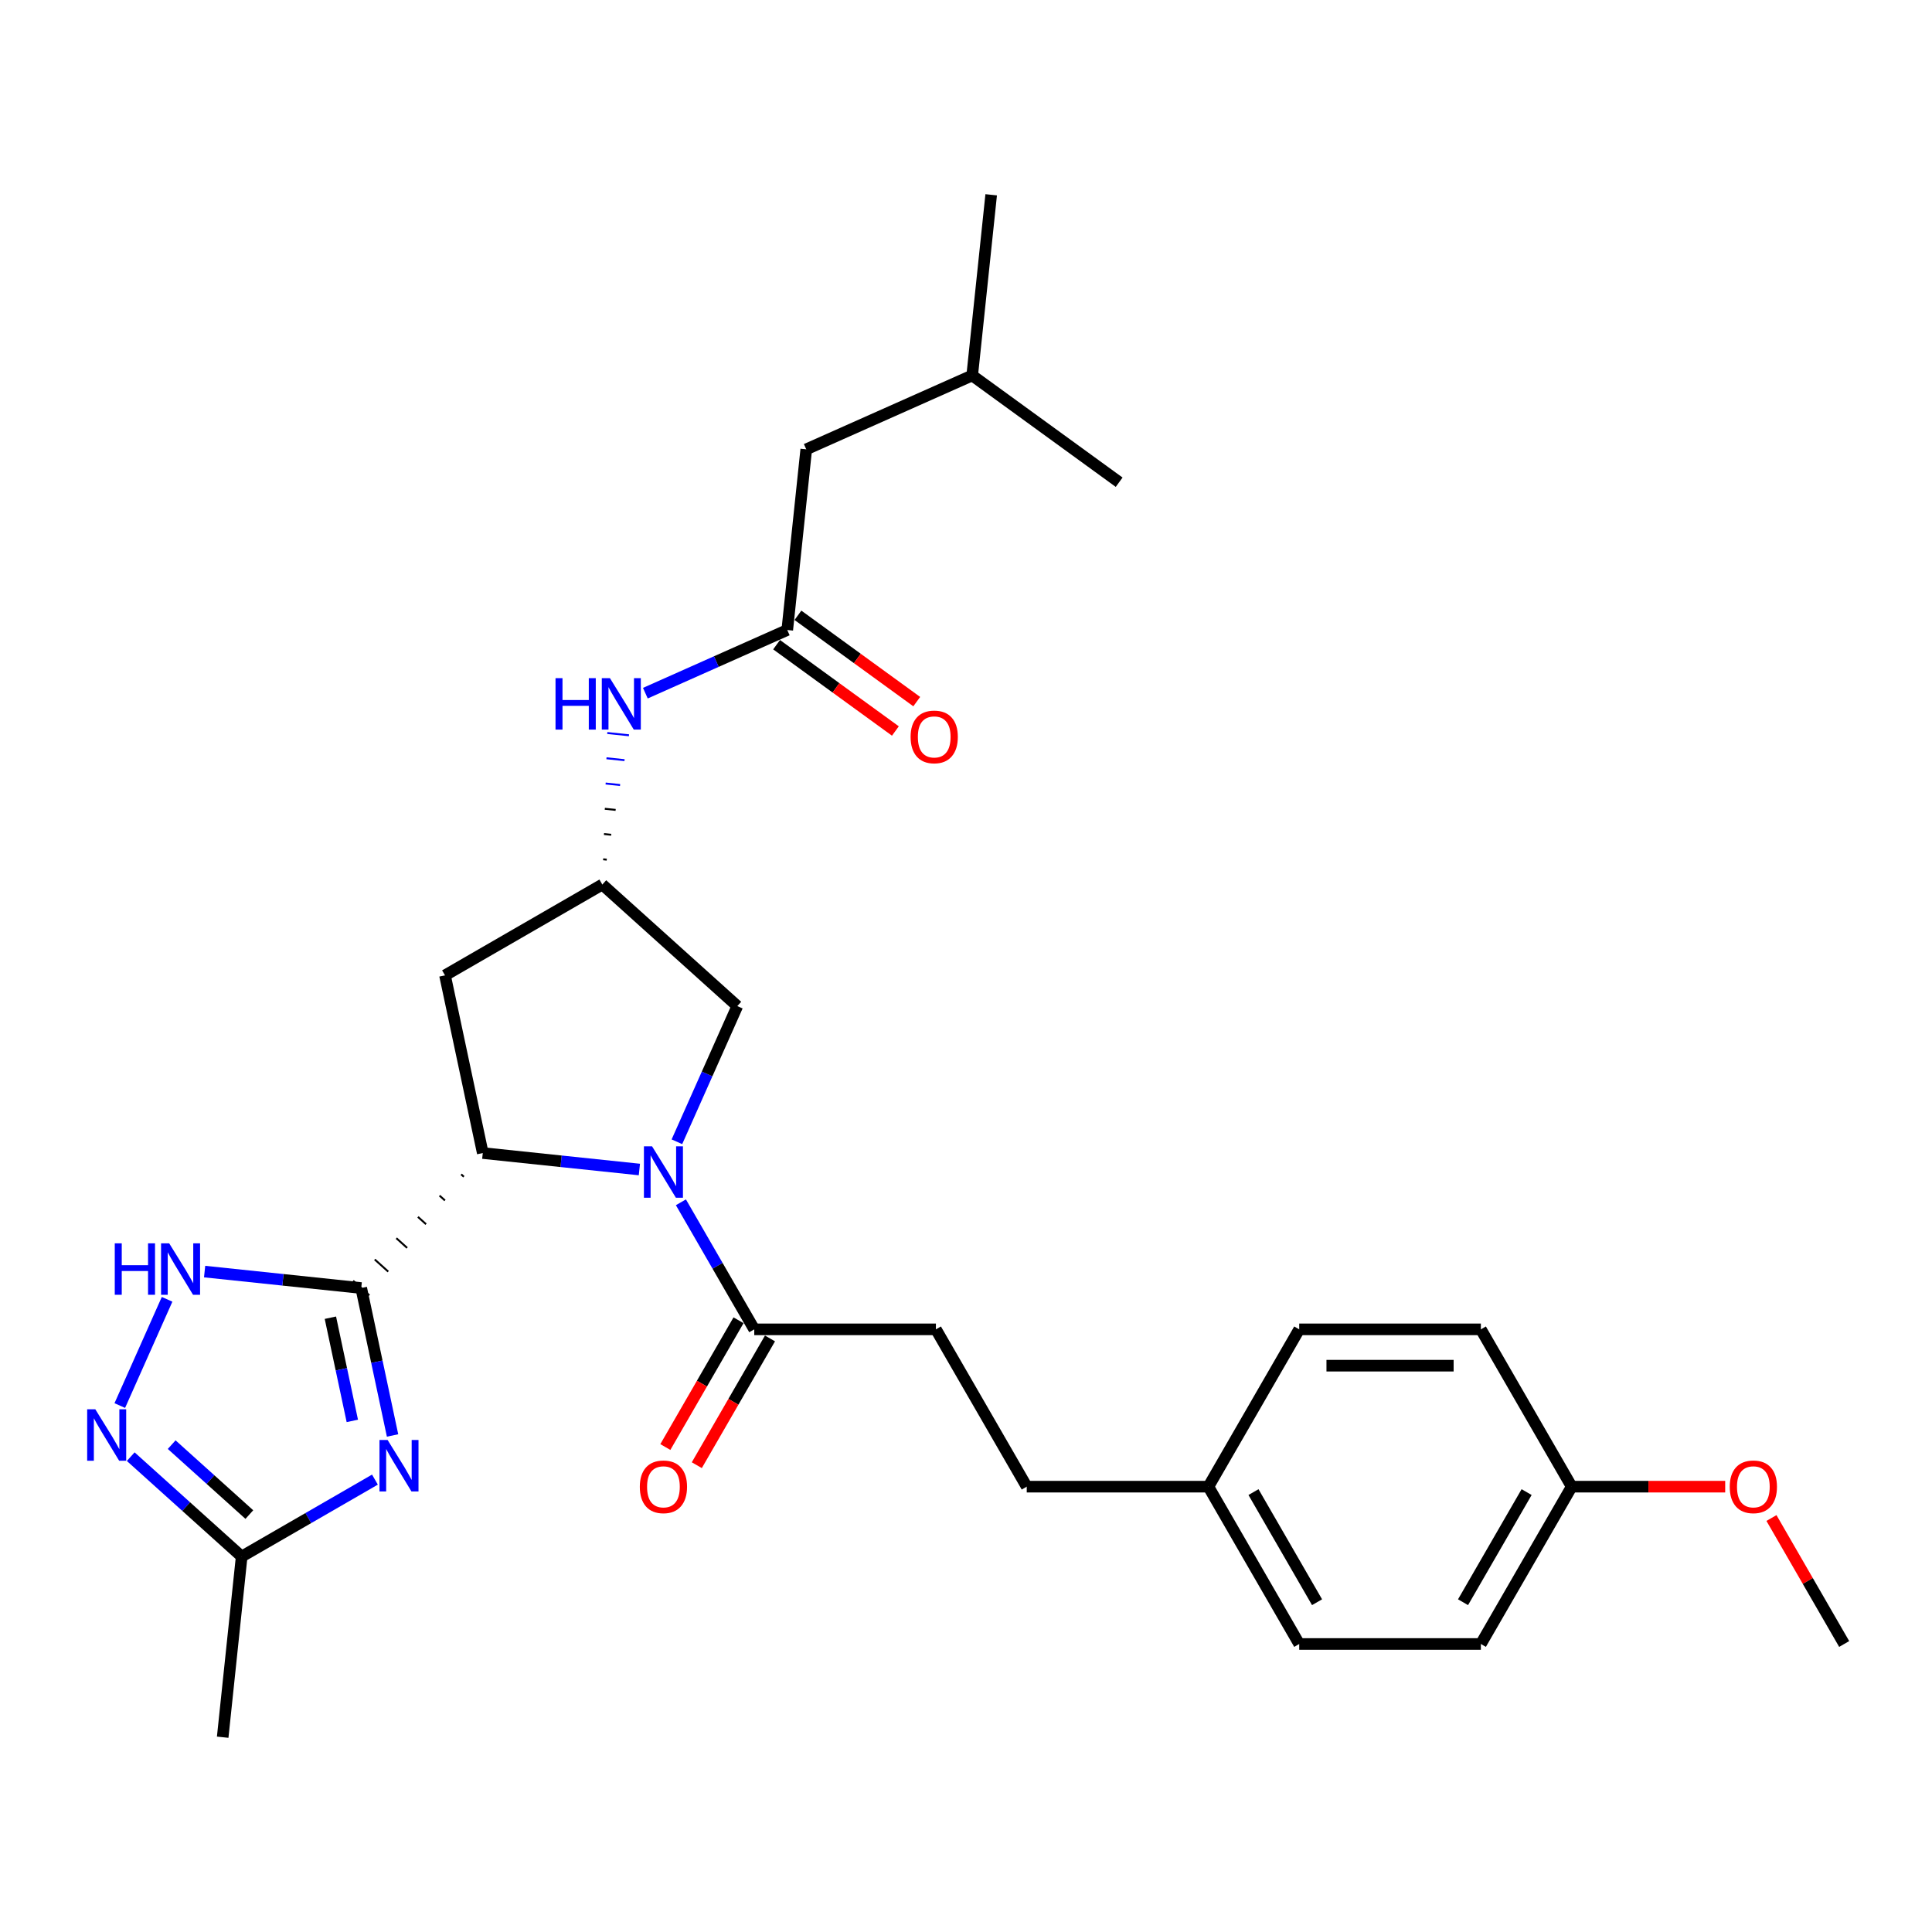 <?xml version='1.0' encoding='iso-8859-1'?>
<svg version='1.1' baseProfile='full'
              xmlns='http://www.w3.org/2000/svg'
                      xmlns:rdkit='http://www.rdkit.org/xml'
                      xmlns:xlink='http://www.w3.org/1999/xlink'
                  xml:space='preserve'
width='1000px' height='1000px' viewBox='0 0 1000 1000'>
<!-- END OF HEADER -->
<rect style='opacity:1.0;fill:#FFFFFF;stroke:none' width='1000' height='1000' x='0' y='0'> </rect>
<path class='bond-1' d='M 186.969,666.688 L 195.078,704.84' style='fill:none;fill-rule:evenodd;stroke:#000000;stroke-width:6px;stroke-linecap:butt;stroke-linejoin:miter;stroke-opacity:1' />
<path class='bond-1' d='M 195.078,704.84 L 203.188,742.993' style='fill:none;fill-rule:evenodd;stroke:#0000FF;stroke-width:6px;stroke-linecap:butt;stroke-linejoin:miter;stroke-opacity:1' />
<path class='bond-1' d='M 171.008,682.044 L 176.684,708.75' style='fill:none;fill-rule:evenodd;stroke:#000000;stroke-width:6px;stroke-linecap:butt;stroke-linejoin:miter;stroke-opacity:1' />
<path class='bond-1' d='M 176.684,708.75 L 182.361,735.457' style='fill:none;fill-rule:evenodd;stroke:#0000FF;stroke-width:6px;stroke-linecap:butt;stroke-linejoin:miter;stroke-opacity:1' />
<path class='bond-2' d='M 238.698,607.831 L 240.096,609.09' style='fill:none;fill-rule:evenodd;stroke:#000000;stroke-width:1.0px;stroke-linecap:butt;stroke-linejoin:miter;stroke-opacity:1' />
<path class='bond-2' d='M 227.514,618.848 L 230.309,621.364' style='fill:none;fill-rule:evenodd;stroke:#000000;stroke-width:1.0px;stroke-linecap:butt;stroke-linejoin:miter;stroke-opacity:1' />
<path class='bond-2' d='M 216.329,629.864 L 220.522,633.639' style='fill:none;fill-rule:evenodd;stroke:#000000;stroke-width:1.0px;stroke-linecap:butt;stroke-linejoin:miter;stroke-opacity:1' />
<path class='bond-2' d='M 205.145,640.88 L 210.735,645.914' style='fill:none;fill-rule:evenodd;stroke:#000000;stroke-width:1.0px;stroke-linecap:butt;stroke-linejoin:miter;stroke-opacity:1' />
<path class='bond-2' d='M 193.961,651.897 L 200.948,658.188' style='fill:none;fill-rule:evenodd;stroke:#000000;stroke-width:1.0px;stroke-linecap:butt;stroke-linejoin:miter;stroke-opacity:1' />
<path class='bond-2' d='M 182.776,662.913 L 191.161,670.463' style='fill:none;fill-rule:evenodd;stroke:#000000;stroke-width:1.0px;stroke-linecap:butt;stroke-linejoin:miter;stroke-opacity:1' />
<path class='bond-3' d='M 186.969,666.688 L 146.439,662.428' style='fill:none;fill-rule:evenodd;stroke:#000000;stroke-width:6px;stroke-linecap:butt;stroke-linejoin:miter;stroke-opacity:1' />
<path class='bond-3' d='M 146.439,662.428 L 105.909,658.168' style='fill:none;fill-rule:evenodd;stroke:#0000FF;stroke-width:6px;stroke-linecap:butt;stroke-linejoin:miter;stroke-opacity:1' />
<path class='bond-0' d='M 330.943,605.335 L 290.413,601.075' style='fill:none;fill-rule:evenodd;stroke:#0000FF;stroke-width:6px;stroke-linecap:butt;stroke-linejoin:miter;stroke-opacity:1' />
<path class='bond-0' d='M 290.413,601.075 L 249.883,596.815' style='fill:none;fill-rule:evenodd;stroke:#000000;stroke-width:6px;stroke-linecap:butt;stroke-linejoin:miter;stroke-opacity:1' />
<path class='bond-5' d='M 352.435,622.307 L 371.419,655.189' style='fill:none;fill-rule:evenodd;stroke:#0000FF;stroke-width:6px;stroke-linecap:butt;stroke-linejoin:miter;stroke-opacity:1' />
<path class='bond-5' d='M 371.419,655.189 L 390.403,688.07' style='fill:none;fill-rule:evenodd;stroke:#000000;stroke-width:6px;stroke-linecap:butt;stroke-linejoin:miter;stroke-opacity:1' />
<path class='bond-9' d='M 350.366,590.979 L 366,555.863' style='fill:none;fill-rule:evenodd;stroke:#0000FF;stroke-width:6px;stroke-linecap:butt;stroke-linejoin:miter;stroke-opacity:1' />
<path class='bond-9' d='M 366,555.863 L 381.634,520.748' style='fill:none;fill-rule:evenodd;stroke:#000000;stroke-width:6px;stroke-linecap:butt;stroke-linejoin:miter;stroke-opacity:1' />
<path class='bond-6' d='M 194.068,765.844 L 159.579,785.757' style='fill:none;fill-rule:evenodd;stroke:#0000FF;stroke-width:6px;stroke-linecap:butt;stroke-linejoin:miter;stroke-opacity:1' />
<path class='bond-6' d='M 159.579,785.757 L 125.09,805.669' style='fill:none;fill-rule:evenodd;stroke:#000000;stroke-width:6px;stroke-linecap:butt;stroke-linejoin:miter;stroke-opacity:1' />
<path class='bond-7' d='M 249.883,596.815 L 230.334,504.846' style='fill:none;fill-rule:evenodd;stroke:#000000;stroke-width:6px;stroke-linecap:butt;stroke-linejoin:miter;stroke-opacity:1' />
<path class='bond-4' d='M 86.486,672.524 L 62,727.519' style='fill:none;fill-rule:evenodd;stroke:#0000FF;stroke-width:6px;stroke-linecap:butt;stroke-linejoin:miter;stroke-opacity:1' />
<path class='bond-29' d='M 67.666,753.964 L 96.378,779.816' style='fill:none;fill-rule:evenodd;stroke:#0000FF;stroke-width:6px;stroke-linecap:butt;stroke-linejoin:miter;stroke-opacity:1' />
<path class='bond-29' d='M 96.378,779.816 L 125.09,805.669' style='fill:none;fill-rule:evenodd;stroke:#000000;stroke-width:6px;stroke-linecap:butt;stroke-linejoin:miter;stroke-opacity:1' />
<path class='bond-29' d='M 88.862,747.745 L 108.961,765.842' style='fill:none;fill-rule:evenodd;stroke:#0000FF;stroke-width:6px;stroke-linecap:butt;stroke-linejoin:miter;stroke-opacity:1' />
<path class='bond-29' d='M 108.961,765.842 L 129.059,783.939' style='fill:none;fill-rule:evenodd;stroke:#000000;stroke-width:6px;stroke-linecap:butt;stroke-linejoin:miter;stroke-opacity:1' />
<path class='bond-12' d='M 382.261,683.369 L 363.32,716.175' style='fill:none;fill-rule:evenodd;stroke:#000000;stroke-width:6px;stroke-linecap:butt;stroke-linejoin:miter;stroke-opacity:1' />
<path class='bond-12' d='M 363.32,716.175 L 344.379,748.981' style='fill:none;fill-rule:evenodd;stroke:#FF0000;stroke-width:6px;stroke-linecap:butt;stroke-linejoin:miter;stroke-opacity:1' />
<path class='bond-12' d='M 398.546,692.771 L 379.605,725.577' style='fill:none;fill-rule:evenodd;stroke:#000000;stroke-width:6px;stroke-linecap:butt;stroke-linejoin:miter;stroke-opacity:1' />
<path class='bond-12' d='M 379.605,725.577 L 360.665,758.383' style='fill:none;fill-rule:evenodd;stroke:#FF0000;stroke-width:6px;stroke-linecap:butt;stroke-linejoin:miter;stroke-opacity:1' />
<path class='bond-14' d='M 390.403,688.07 L 484.427,688.07' style='fill:none;fill-rule:evenodd;stroke:#000000;stroke-width:6px;stroke-linecap:butt;stroke-linejoin:miter;stroke-opacity:1' />
<path class='bond-24' d='M 125.09,805.669 L 115.262,899.178' style='fill:none;fill-rule:evenodd;stroke:#000000;stroke-width:6px;stroke-linecap:butt;stroke-linejoin:miter;stroke-opacity:1' />
<path class='bond-10' d='M 230.334,504.846 L 311.761,457.834' style='fill:none;fill-rule:evenodd;stroke:#000000;stroke-width:6px;stroke-linecap:butt;stroke-linejoin:miter;stroke-opacity:1' />
<path class='bond-8' d='M 407.484,326.082 L 370.761,342.433' style='fill:none;fill-rule:evenodd;stroke:#000000;stroke-width:6px;stroke-linecap:butt;stroke-linejoin:miter;stroke-opacity:1' />
<path class='bond-8' d='M 370.761,342.433 L 334.038,358.783' style='fill:none;fill-rule:evenodd;stroke:#0000FF;stroke-width:6px;stroke-linecap:butt;stroke-linejoin:miter;stroke-opacity:1' />
<path class='bond-13' d='M 401.958,333.689 L 432.704,356.028' style='fill:none;fill-rule:evenodd;stroke:#000000;stroke-width:6px;stroke-linecap:butt;stroke-linejoin:miter;stroke-opacity:1' />
<path class='bond-13' d='M 432.704,356.028 L 463.451,378.366' style='fill:none;fill-rule:evenodd;stroke:#FF0000;stroke-width:6px;stroke-linecap:butt;stroke-linejoin:miter;stroke-opacity:1' />
<path class='bond-13' d='M 413.011,318.476 L 443.757,340.814' style='fill:none;fill-rule:evenodd;stroke:#000000;stroke-width:6px;stroke-linecap:butt;stroke-linejoin:miter;stroke-opacity:1' />
<path class='bond-13' d='M 443.757,340.814 L 474.504,363.153' style='fill:none;fill-rule:evenodd;stroke:#FF0000;stroke-width:6px;stroke-linecap:butt;stroke-linejoin:miter;stroke-opacity:1' />
<path class='bond-15' d='M 407.484,326.082 L 417.312,232.574' style='fill:none;fill-rule:evenodd;stroke:#000000;stroke-width:6px;stroke-linecap:butt;stroke-linejoin:miter;stroke-opacity:1' />
<path class='bond-30' d='M 381.634,520.748 L 311.761,457.834' style='fill:none;fill-rule:evenodd;stroke:#000000;stroke-width:6px;stroke-linecap:butt;stroke-linejoin:miter;stroke-opacity:1' />
<path class='bond-11' d='M 314.06,444.958 L 312.19,444.762' style='fill:none;fill-rule:evenodd;stroke:#000000;stroke-width:1.0px;stroke-linecap:butt;stroke-linejoin:miter;stroke-opacity:1' />
<path class='bond-11' d='M 316.358,432.082 L 312.618,431.689' style='fill:none;fill-rule:evenodd;stroke:#000000;stroke-width:1.0px;stroke-linecap:butt;stroke-linejoin:miter;stroke-opacity:1' />
<path class='bond-11' d='M 318.657,419.207 L 313.047,418.617' style='fill:none;fill-rule:evenodd;stroke:#000000;stroke-width:1.0px;stroke-linecap:butt;stroke-linejoin:miter;stroke-opacity:1' />
<path class='bond-11' d='M 320.956,406.331 L 313.475,405.545' style='fill:none;fill-rule:evenodd;stroke:#0000FF;stroke-width:1.0px;stroke-linecap:butt;stroke-linejoin:miter;stroke-opacity:1' />
<path class='bond-11' d='M 323.255,393.455 L 313.904,392.472' style='fill:none;fill-rule:evenodd;stroke:#0000FF;stroke-width:1.0px;stroke-linecap:butt;stroke-linejoin:miter;stroke-opacity:1' />
<path class='bond-11' d='M 325.553,380.579 L 314.332,379.4' style='fill:none;fill-rule:evenodd;stroke:#0000FF;stroke-width:1.0px;stroke-linecap:butt;stroke-linejoin:miter;stroke-opacity:1' />
<path class='bond-18' d='M 484.427,688.07 L 531.439,769.497' style='fill:none;fill-rule:evenodd;stroke:#000000;stroke-width:6px;stroke-linecap:butt;stroke-linejoin:miter;stroke-opacity:1' />
<path class='bond-25' d='M 417.312,232.574 L 503.207,194.331' style='fill:none;fill-rule:evenodd;stroke:#000000;stroke-width:6px;stroke-linecap:butt;stroke-linejoin:miter;stroke-opacity:1' />
<path class='bond-16' d='M 625.462,769.497 L 531.439,769.497' style='fill:none;fill-rule:evenodd;stroke:#000000;stroke-width:6px;stroke-linecap:butt;stroke-linejoin:miter;stroke-opacity:1' />
<path class='bond-19' d='M 625.462,769.497 L 672.474,688.07' style='fill:none;fill-rule:evenodd;stroke:#000000;stroke-width:6px;stroke-linecap:butt;stroke-linejoin:miter;stroke-opacity:1' />
<path class='bond-20' d='M 625.462,769.497 L 672.474,850.924' style='fill:none;fill-rule:evenodd;stroke:#000000;stroke-width:6px;stroke-linecap:butt;stroke-linejoin:miter;stroke-opacity:1' />
<path class='bond-20' d='M 648.8,772.309 L 681.708,829.307' style='fill:none;fill-rule:evenodd;stroke:#000000;stroke-width:6px;stroke-linecap:butt;stroke-linejoin:miter;stroke-opacity:1' />
<path class='bond-17' d='M 813.51,769.497 L 766.498,850.924' style='fill:none;fill-rule:evenodd;stroke:#000000;stroke-width:6px;stroke-linecap:butt;stroke-linejoin:miter;stroke-opacity:1' />
<path class='bond-17' d='M 790.173,772.309 L 757.264,829.307' style='fill:none;fill-rule:evenodd;stroke:#000000;stroke-width:6px;stroke-linecap:butt;stroke-linejoin:miter;stroke-opacity:1' />
<path class='bond-23' d='M 813.51,769.497 L 853.235,769.497' style='fill:none;fill-rule:evenodd;stroke:#000000;stroke-width:6px;stroke-linecap:butt;stroke-linejoin:miter;stroke-opacity:1' />
<path class='bond-23' d='M 853.235,769.497 L 892.96,769.497' style='fill:none;fill-rule:evenodd;stroke:#FF0000;stroke-width:6px;stroke-linecap:butt;stroke-linejoin:miter;stroke-opacity:1' />
<path class='bond-31' d='M 813.51,769.497 L 766.498,688.07' style='fill:none;fill-rule:evenodd;stroke:#000000;stroke-width:6px;stroke-linecap:butt;stroke-linejoin:miter;stroke-opacity:1' />
<path class='bond-21' d='M 672.474,688.07 L 766.498,688.07' style='fill:none;fill-rule:evenodd;stroke:#000000;stroke-width:6px;stroke-linecap:butt;stroke-linejoin:miter;stroke-opacity:1' />
<path class='bond-21' d='M 686.578,706.875 L 752.394,706.875' style='fill:none;fill-rule:evenodd;stroke:#000000;stroke-width:6px;stroke-linecap:butt;stroke-linejoin:miter;stroke-opacity:1' />
<path class='bond-22' d='M 672.474,850.924 L 766.498,850.924' style='fill:none;fill-rule:evenodd;stroke:#000000;stroke-width:6px;stroke-linecap:butt;stroke-linejoin:miter;stroke-opacity:1' />
<path class='bond-26' d='M 916.903,785.725 L 935.724,818.325' style='fill:none;fill-rule:evenodd;stroke:#FF0000;stroke-width:6px;stroke-linecap:butt;stroke-linejoin:miter;stroke-opacity:1' />
<path class='bond-26' d='M 935.724,818.325 L 954.545,850.924' style='fill:none;fill-rule:evenodd;stroke:#000000;stroke-width:6px;stroke-linecap:butt;stroke-linejoin:miter;stroke-opacity:1' />
<path class='bond-27' d='M 503.207,194.331 L 513.035,100.822' style='fill:none;fill-rule:evenodd;stroke:#000000;stroke-width:6px;stroke-linecap:butt;stroke-linejoin:miter;stroke-opacity:1' />
<path class='bond-28' d='M 503.207,194.331 L 579.274,249.597' style='fill:none;fill-rule:evenodd;stroke:#000000;stroke-width:6px;stroke-linecap:butt;stroke-linejoin:miter;stroke-opacity:1' />
<path  class='atom-1' d='M 337.505 593.329
L 346.231 607.433
Q 347.096 608.824, 348.487 611.344
Q 349.879 613.864, 349.954 614.015
L 349.954 593.329
L 353.49 593.329
L 353.49 619.957
L 349.841 619.957
L 340.477 604.537
Q 339.386 602.732, 338.22 600.663
Q 337.092 598.595, 336.753 597.955
L 336.753 619.957
L 333.293 619.957
L 333.293 593.329
L 337.505 593.329
' fill='#0000FF'/>
<path  class='atom-2' d='M 200.631 745.343
L 209.357 759.447
Q 210.222 760.839, 211.613 763.358
Q 213.005 765.878, 213.08 766.029
L 213.08 745.343
L 216.615 745.343
L 216.615 771.971
L 212.967 771.971
L 203.602 756.551
Q 202.512 754.746, 201.346 752.677
Q 200.218 750.609, 199.879 749.969
L 199.879 771.971
L 196.419 771.971
L 196.419 745.343
L 200.631 745.343
' fill='#0000FF'/>
<path  class='atom-4' d='M 59.405 643.546
L 63.015 643.546
L 63.015 654.867
L 76.63 654.867
L 76.63 643.546
L 80.24 643.546
L 80.24 670.174
L 76.63 670.174
L 76.63 657.875
L 63.015 657.875
L 63.015 670.174
L 59.405 670.174
L 59.405 643.546
' fill='#0000FF'/>
<path  class='atom-4' d='M 87.574 643.546
L 96.299 657.65
Q 97.165 659.041, 98.556 661.561
Q 99.948 664.081, 100.023 664.231
L 100.023 643.546
L 103.558 643.546
L 103.558 670.174
L 99.91 670.174
L 90.545 654.754
Q 89.454 652.949, 88.289 650.88
Q 87.16 648.812, 86.822 648.172
L 86.822 670.174
L 83.362 670.174
L 83.362 643.546
L 87.574 643.546
' fill='#0000FF'/>
<path  class='atom-5' d='M 49.331 729.441
L 58.057 743.545
Q 58.922 744.936, 60.313 747.456
Q 61.705 749.976, 61.78 750.126
L 61.78 729.441
L 65.315 729.441
L 65.315 756.069
L 61.667 756.069
L 52.302 740.649
Q 51.212 738.844, 50.046 736.775
Q 48.917 734.706, 48.579 734.067
L 48.579 756.069
L 45.119 756.069
L 45.119 729.441
L 49.331 729.441
' fill='#0000FF'/>
<path  class='atom-12' d='M 287.534 351.012
L 291.144 351.012
L 291.144 362.332
L 304.759 362.332
L 304.759 351.012
L 308.369 351.012
L 308.369 377.639
L 304.759 377.639
L 304.759 365.341
L 291.144 365.341
L 291.144 377.639
L 287.534 377.639
L 287.534 351.012
' fill='#0000FF'/>
<path  class='atom-12' d='M 315.703 351.012
L 324.429 365.115
Q 325.294 366.507, 326.685 369.027
Q 328.077 371.546, 328.152 371.697
L 328.152 351.012
L 331.687 351.012
L 331.687 377.639
L 328.039 377.639
L 318.674 362.219
Q 317.584 360.414, 316.418 358.345
Q 315.29 356.277, 314.951 355.638
L 314.951 377.639
L 311.491 377.639
L 311.491 351.012
L 315.703 351.012
' fill='#0000FF'/>
<path  class='atom-13' d='M 331.168 769.572
Q 331.168 763.179, 334.327 759.606
Q 337.487 756.033, 343.391 756.033
Q 349.296 756.033, 352.455 759.606
Q 355.614 763.179, 355.614 769.572
Q 355.614 776.041, 352.418 779.727
Q 349.221 783.375, 343.391 783.375
Q 337.524 783.375, 334.327 779.727
Q 331.168 776.079, 331.168 769.572
M 343.391 780.366
Q 347.453 780.366, 349.635 777.658
Q 351.853 774.913, 351.853 769.572
Q 351.853 764.344, 349.635 761.712
Q 347.453 759.041, 343.391 759.041
Q 339.33 759.041, 337.111 761.674
Q 334.929 764.307, 334.929 769.572
Q 334.929 774.95, 337.111 777.658
Q 339.33 780.366, 343.391 780.366
' fill='#FF0000'/>
<path  class='atom-14' d='M 471.328 381.423
Q 471.328 375.03, 474.487 371.457
Q 477.646 367.884, 483.551 367.884
Q 489.456 367.884, 492.615 371.457
Q 495.774 375.03, 495.774 381.423
Q 495.774 387.892, 492.577 391.578
Q 489.38 395.226, 483.551 395.226
Q 477.684 395.226, 474.487 391.578
Q 471.328 387.93, 471.328 381.423
M 483.551 392.217
Q 487.613 392.217, 489.794 389.509
Q 492.013 386.764, 492.013 381.423
Q 492.013 376.196, 489.794 373.563
Q 487.613 370.893, 483.551 370.893
Q 479.489 370.893, 477.27 373.525
Q 475.089 376.158, 475.089 381.423
Q 475.089 386.802, 477.27 389.509
Q 479.489 392.217, 483.551 392.217
' fill='#FF0000'/>
<path  class='atom-24' d='M 895.311 769.572
Q 895.311 763.179, 898.47 759.606
Q 901.629 756.033, 907.534 756.033
Q 913.438 756.033, 916.597 759.606
Q 919.757 763.179, 919.757 769.572
Q 919.757 776.041, 916.56 779.727
Q 913.363 783.375, 907.534 783.375
Q 901.667 783.375, 898.47 779.727
Q 895.311 776.079, 895.311 769.572
M 907.534 780.366
Q 911.595 780.366, 913.777 777.658
Q 915.996 774.913, 915.996 769.572
Q 915.996 764.344, 913.777 761.712
Q 911.595 759.041, 907.534 759.041
Q 903.472 759.041, 901.253 761.674
Q 899.071 764.307, 899.071 769.572
Q 899.071 774.95, 901.253 777.658
Q 903.472 780.366, 907.534 780.366
' fill='#FF0000'/>
</svg>
